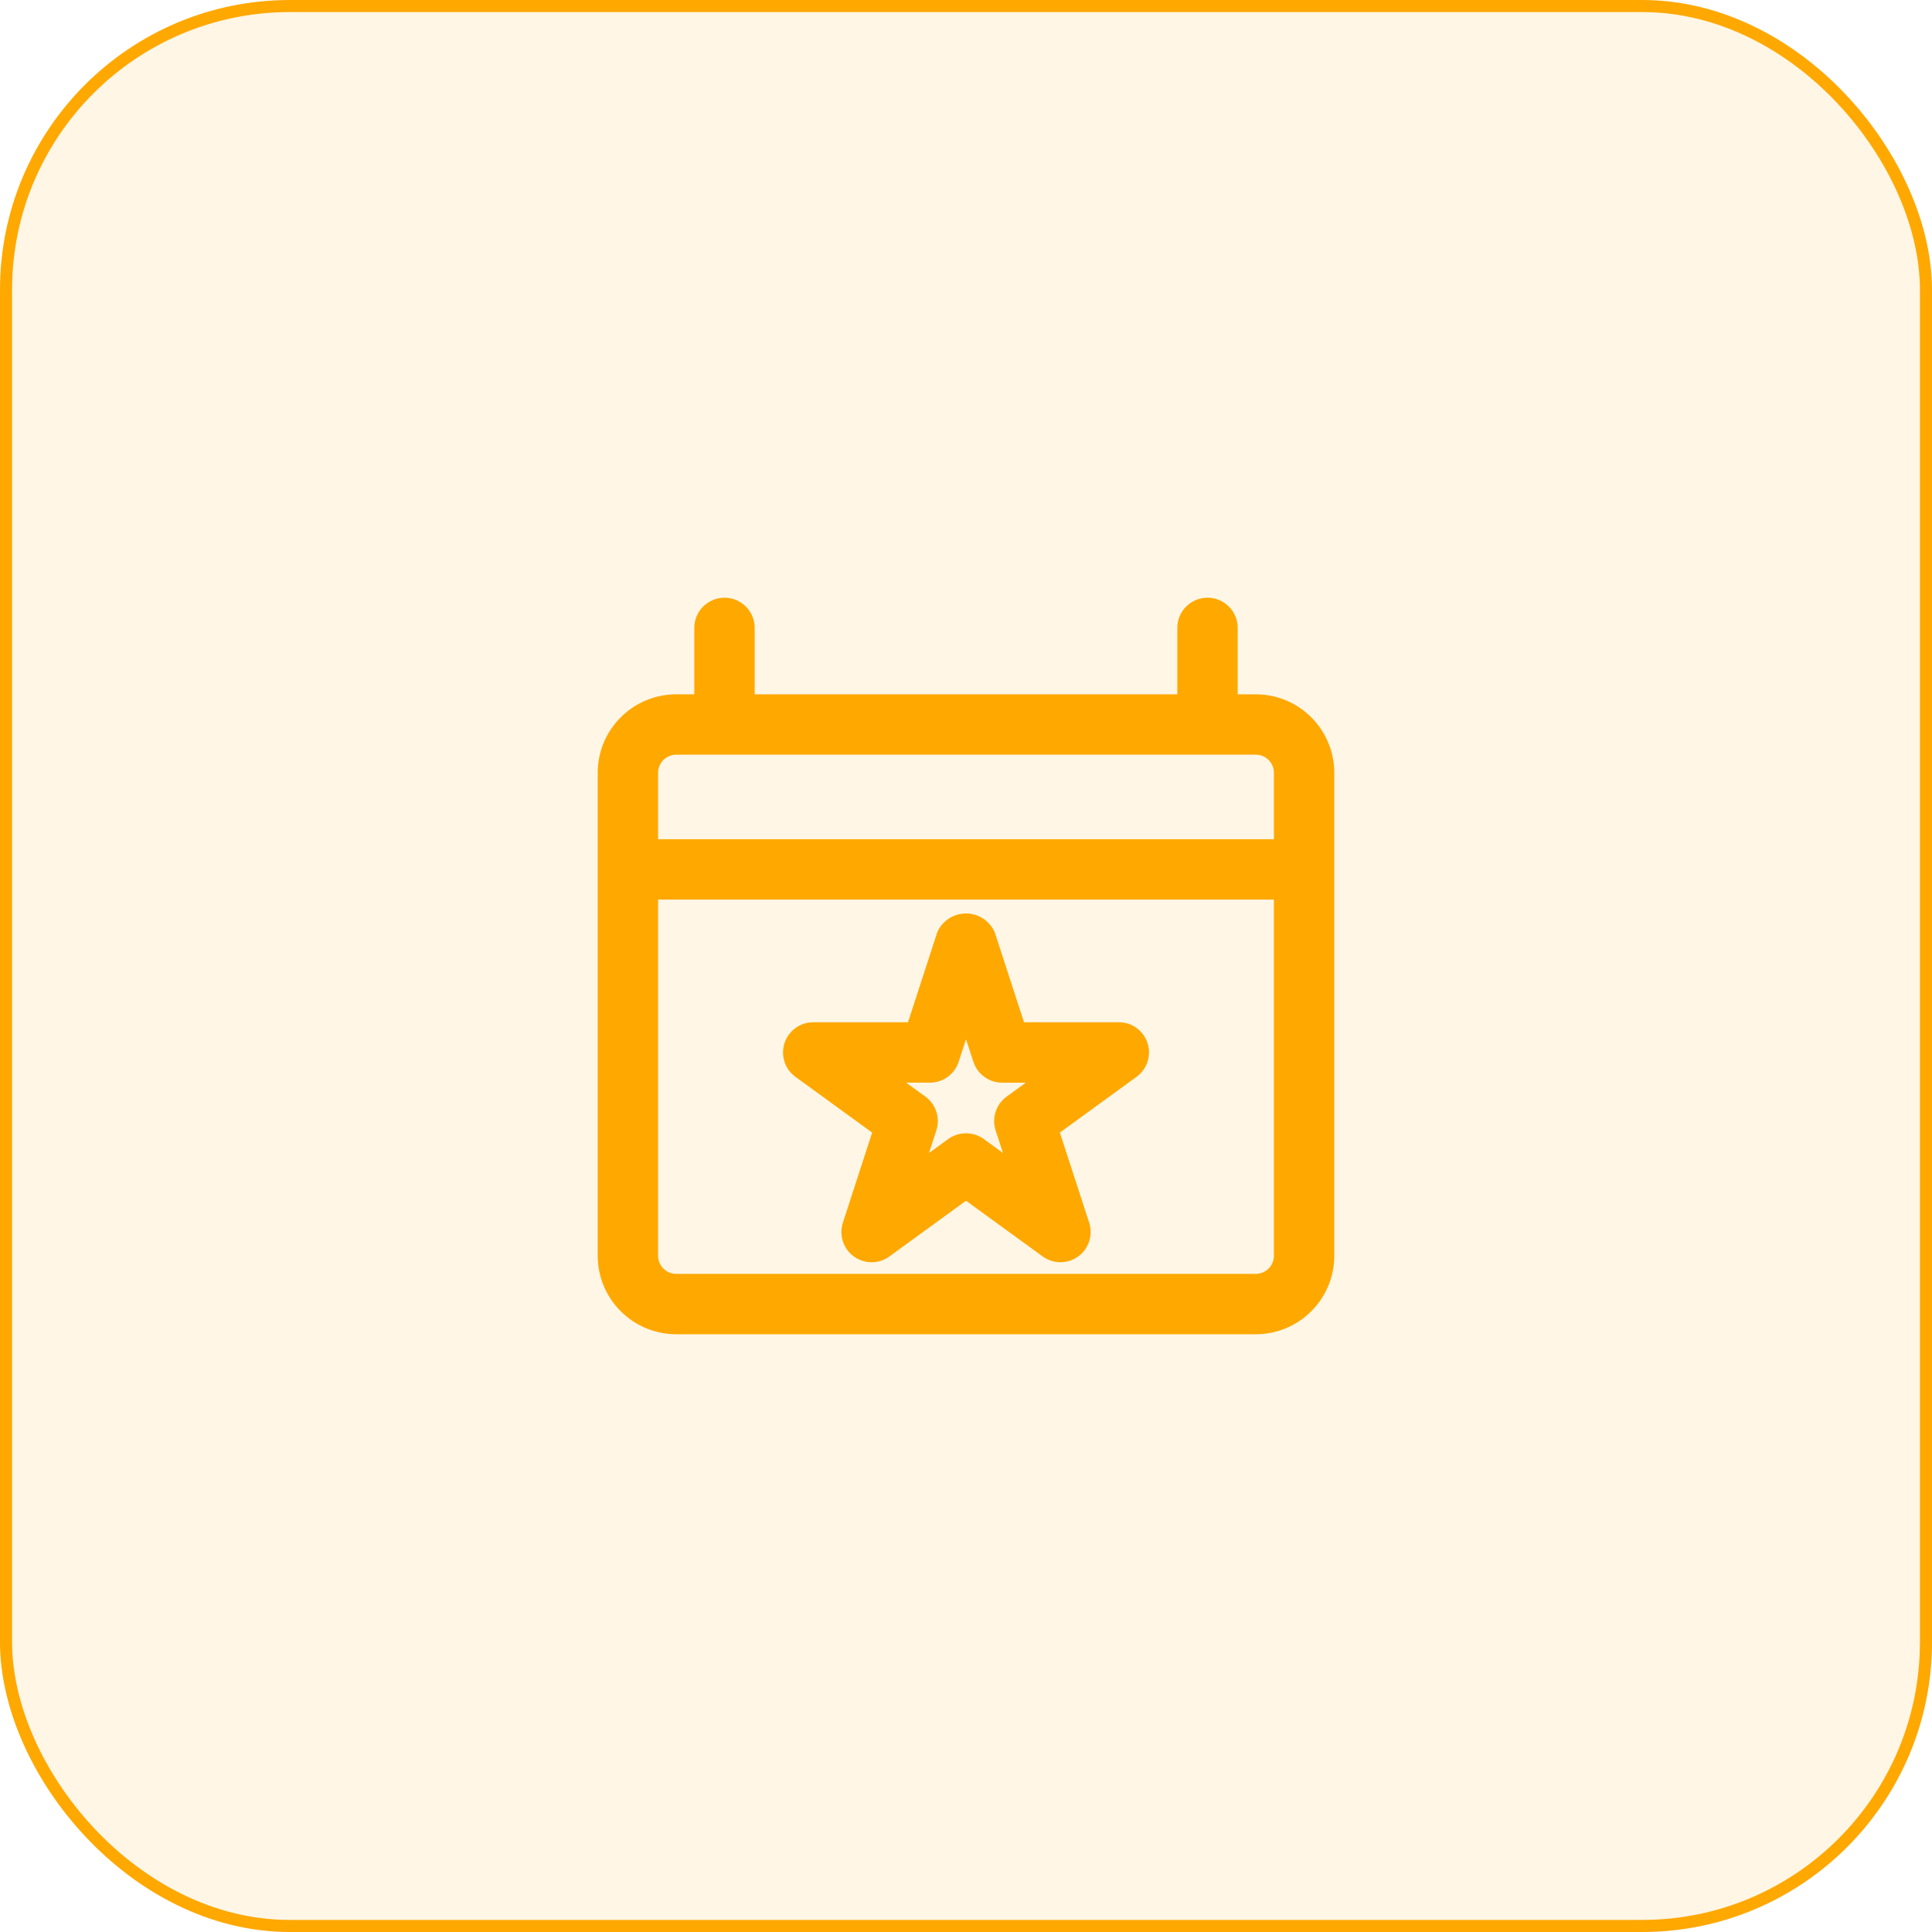 <svg width="160" height="160" viewBox="0 0 160 160" fill="none" xmlns="http://www.w3.org/2000/svg">
<rect x="0.5" y="0.5" width="159" height="159" rx="23.5" fill="#FFA800" fill-opacity="0.1" stroke="#FFA800"/>
<path d="M104 57.5H102.5V52C102.5 50.62 101.38 49.5 100 49.5C98.62 49.5 97.5 50.62 97.5 52V57.5H62.5V52C62.5 50.62 61.38 49.5 60 49.5C58.62 49.5 57.5 50.62 57.5 52V57.5H56C52.412 57.504 49.504 60.412 49.5 64V103.996C49.504 107.584 52.412 110.492 56 110.496H104C107.588 110.494 110.498 107.584 110.5 103.996V64C110.496 60.412 107.588 57.504 104 57.5ZM56 62.5H104C104.828 62.5 105.5 63.172 105.5 64V69.5H54.5V64C54.502 63.172 55.172 62.502 56 62.5ZM104 105.496H56C55.172 105.496 54.5 104.824 54.5 103.996V74.5H105.5V103.996C105.5 104.824 104.828 105.496 104 105.496ZM92.652 84.66H84.804L82.376 77.196C81.962 76.278 81.054 75.65 80 75.65C78.946 75.65 78.038 76.278 77.63 77.18L77.624 77.196L75.198 84.66H67.346C65.966 84.66 64.846 85.78 64.846 87.16C64.846 87.988 65.25 88.724 65.87 89.178L65.878 89.182L72.228 93.796L69.804 101.26C69.726 101.49 69.682 101.756 69.682 102.032C69.682 103.414 70.802 104.534 72.184 104.534C72.736 104.534 73.246 104.356 73.66 104.052L73.652 104.056L80.002 99.438L86.354 104.056C86.76 104.354 87.27 104.532 87.822 104.532C89.204 104.532 90.324 103.412 90.324 102.03C90.324 101.754 90.28 101.488 90.196 101.24L90.202 101.258L87.772 93.794L94.124 89.18C94.752 88.72 95.156 87.986 95.156 87.156C95.156 85.776 94.036 84.656 92.656 84.656L92.652 84.66ZM83.364 90.816C82.736 91.276 82.332 92.01 82.332 92.838C82.332 93.114 82.378 93.382 82.46 93.63L82.454 93.612L83.064 95.488L81.47 94.328C81.062 94.032 80.552 93.854 80 93.854C79.448 93.854 78.938 94.032 78.522 94.334L78.53 94.328L76.934 95.488L77.544 93.612C77.622 93.38 77.668 93.114 77.668 92.838C77.668 92.01 77.264 91.276 76.644 90.82L76.636 90.816L75.044 89.66H77.014C78.118 89.66 79.054 88.944 79.386 87.952L79.392 87.934L80.002 86.06L80.612 87.936C80.948 88.946 81.884 89.662 82.988 89.662H84.958L83.364 90.816Z" fill="#FFA800"/>
</svg>
